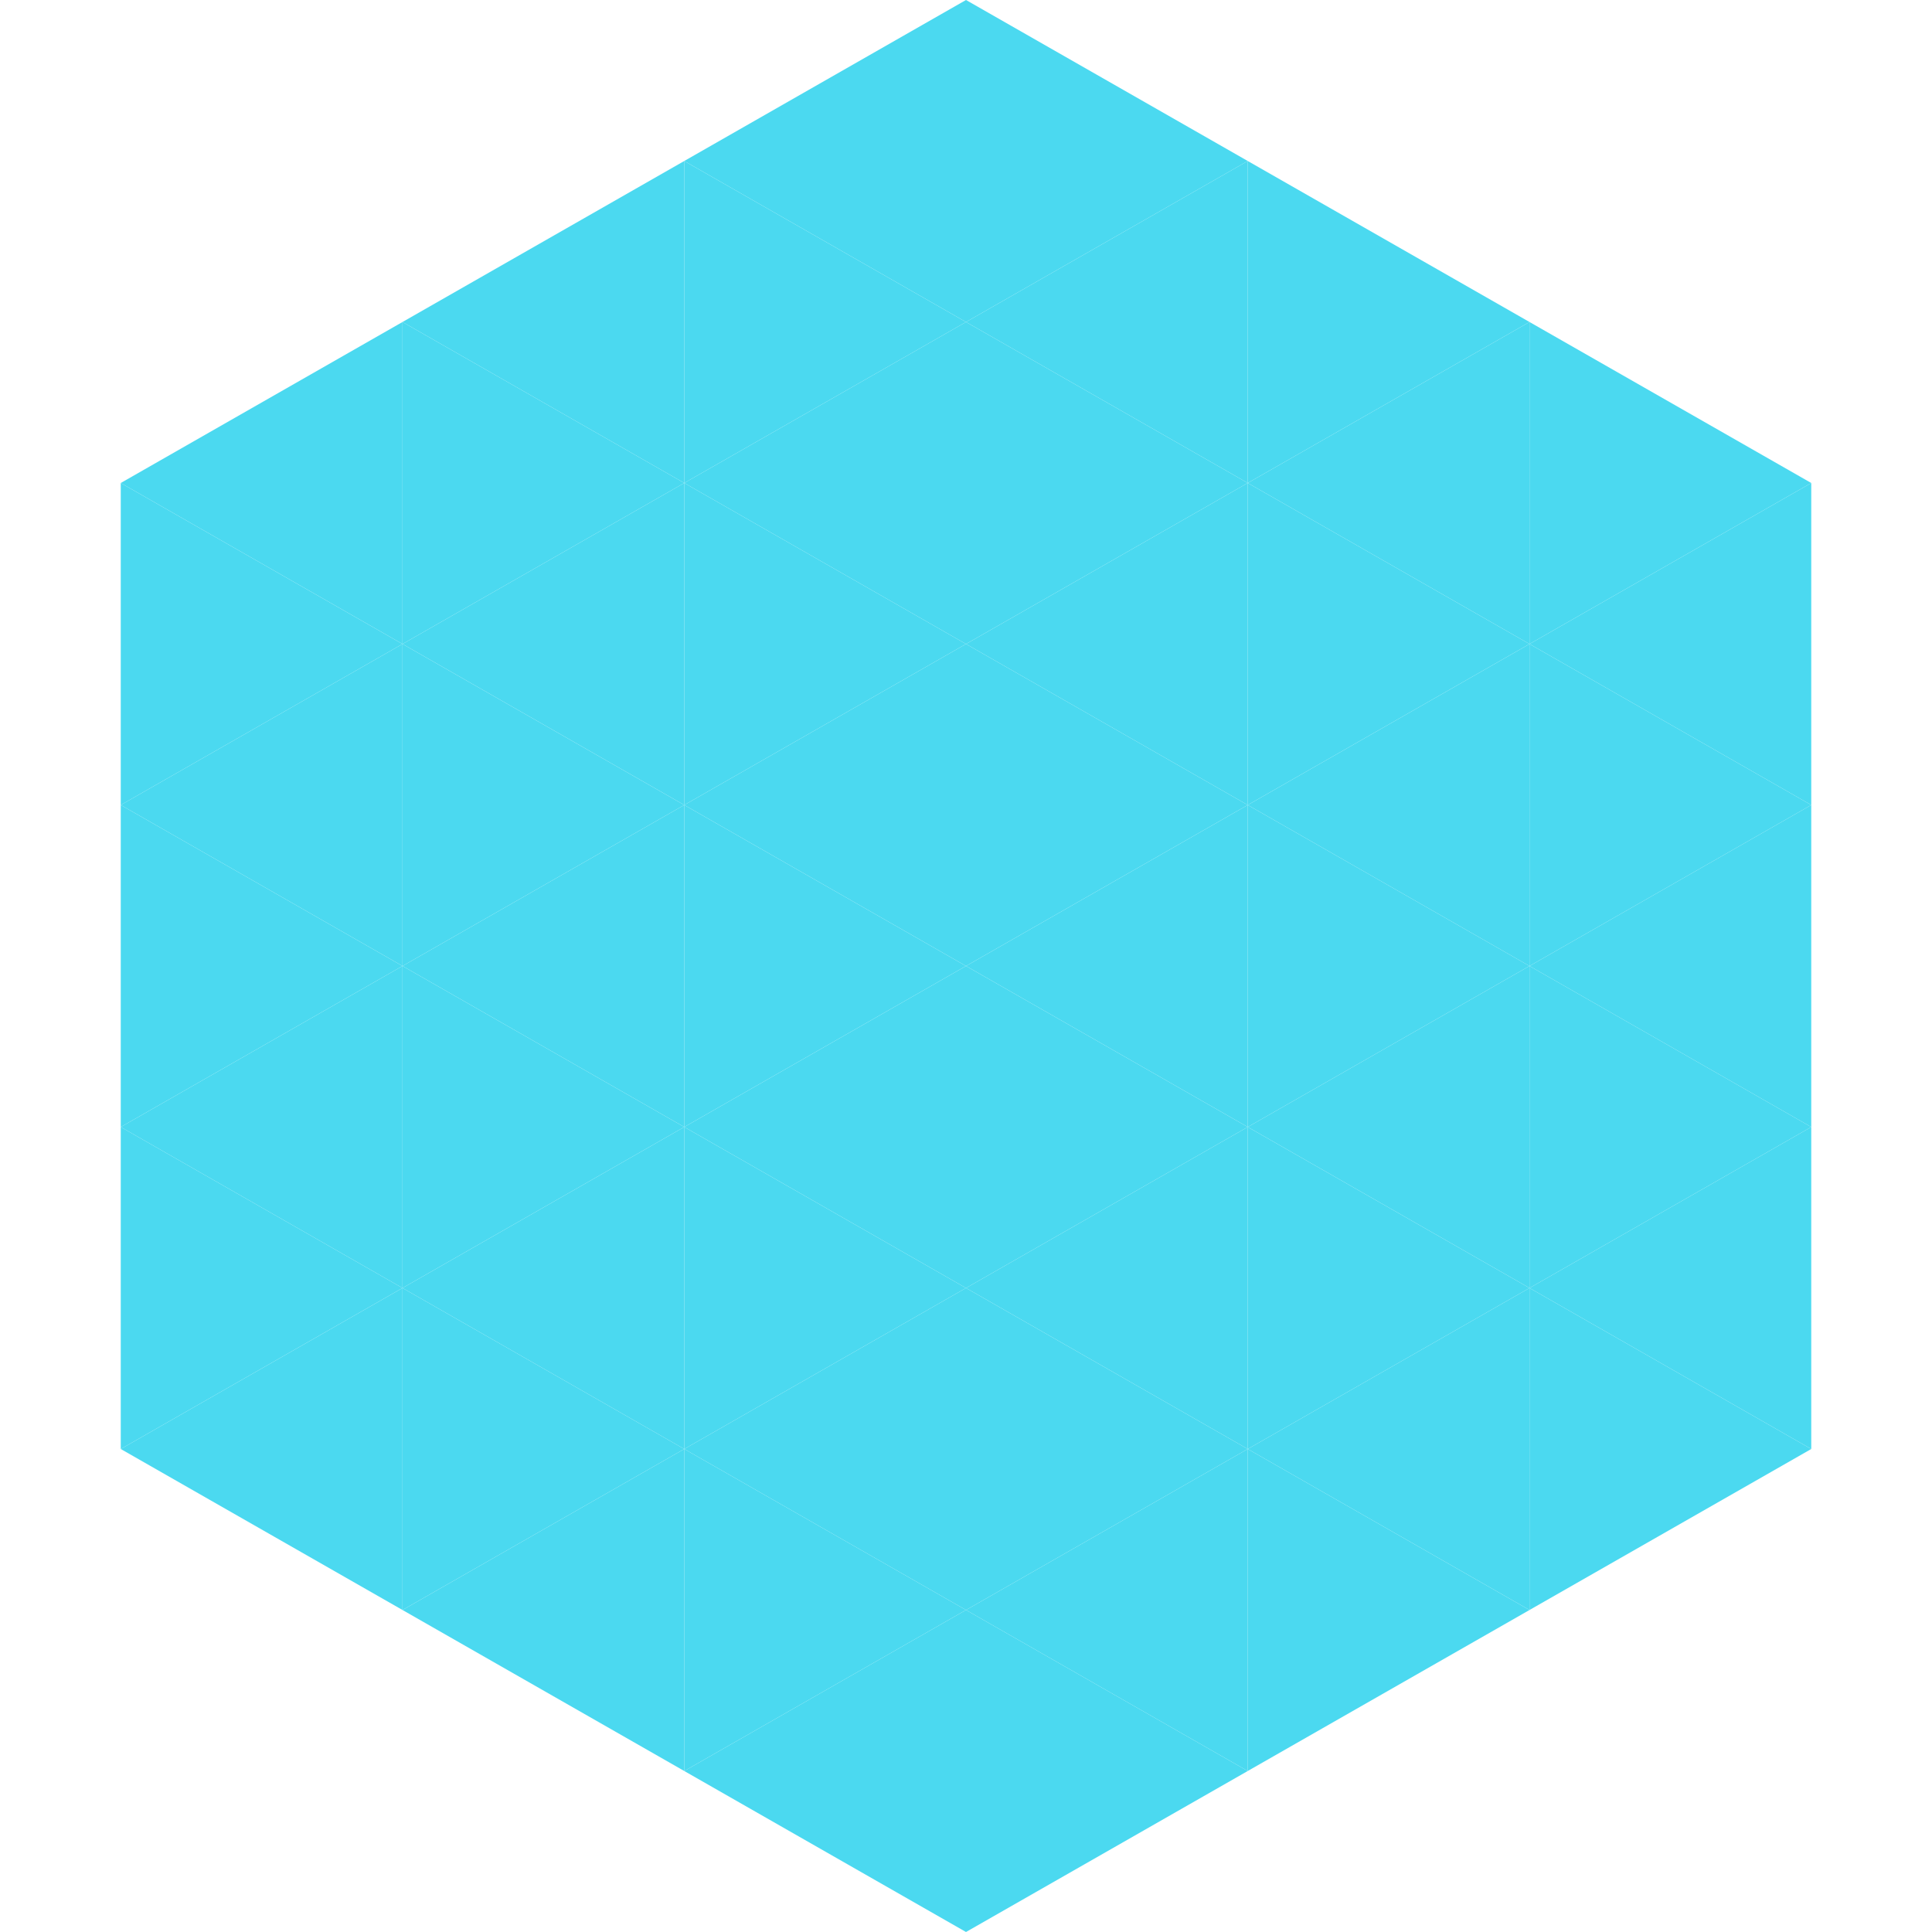 <?xml version="1.0"?>
<!-- Generated by SVGo -->
<svg width="240" height="240"
     xmlns="http://www.w3.org/2000/svg"
     xmlns:xlink="http://www.w3.org/1999/xlink">
<polygon points="50,40 15,60 50,80" style="fill:rgb(75,217,240)" />
<polygon points="190,40 225,60 190,80" style="fill:rgb(75,217,240)" />
<polygon points="15,60 50,80 15,100" style="fill:rgb(75,217,240)" />
<polygon points="225,60 190,80 225,100" style="fill:rgb(75,217,240)" />
<polygon points="50,80 15,100 50,120" style="fill:rgb(75,217,240)" />
<polygon points="190,80 225,100 190,120" style="fill:rgb(75,217,240)" />
<polygon points="15,100 50,120 15,140" style="fill:rgb(75,217,240)" />
<polygon points="225,100 190,120 225,140" style="fill:rgb(75,217,240)" />
<polygon points="50,120 15,140 50,160" style="fill:rgb(75,217,240)" />
<polygon points="190,120 225,140 190,160" style="fill:rgb(75,217,240)" />
<polygon points="15,140 50,160 15,180" style="fill:rgb(75,217,240)" />
<polygon points="225,140 190,160 225,180" style="fill:rgb(75,217,240)" />
<polygon points="50,160 15,180 50,200" style="fill:rgb(75,217,240)" />
<polygon points="190,160 225,180 190,200" style="fill:rgb(75,217,240)" />
<polygon points="15,180 50,200 15,220" style="fill:rgb(255,255,255); fill-opacity:0" />
<polygon points="225,180 190,200 225,220" style="fill:rgb(255,255,255); fill-opacity:0" />
<polygon points="50,0 85,20 50,40" style="fill:rgb(255,255,255); fill-opacity:0" />
<polygon points="190,0 155,20 190,40" style="fill:rgb(255,255,255); fill-opacity:0" />
<polygon points="85,20 50,40 85,60" style="fill:rgb(75,217,240)" />
<polygon points="155,20 190,40 155,60" style="fill:rgb(75,217,240)" />
<polygon points="50,40 85,60 50,80" style="fill:rgb(75,217,240)" />
<polygon points="190,40 155,60 190,80" style="fill:rgb(75,217,240)" />
<polygon points="85,60 50,80 85,100" style="fill:rgb(75,217,240)" />
<polygon points="155,60 190,80 155,100" style="fill:rgb(75,217,240)" />
<polygon points="50,80 85,100 50,120" style="fill:rgb(75,217,240)" />
<polygon points="190,80 155,100 190,120" style="fill:rgb(75,217,240)" />
<polygon points="85,100 50,120 85,140" style="fill:rgb(75,217,240)" />
<polygon points="155,100 190,120 155,140" style="fill:rgb(75,217,240)" />
<polygon points="50,120 85,140 50,160" style="fill:rgb(75,217,240)" />
<polygon points="190,120 155,140 190,160" style="fill:rgb(75,217,240)" />
<polygon points="85,140 50,160 85,180" style="fill:rgb(75,217,240)" />
<polygon points="155,140 190,160 155,180" style="fill:rgb(75,217,240)" />
<polygon points="50,160 85,180 50,200" style="fill:rgb(75,217,240)" />
<polygon points="190,160 155,180 190,200" style="fill:rgb(75,217,240)" />
<polygon points="85,180 50,200 85,220" style="fill:rgb(75,217,240)" />
<polygon points="155,180 190,200 155,220" style="fill:rgb(75,217,240)" />
<polygon points="120,0 85,20 120,40" style="fill:rgb(75,217,240)" />
<polygon points="120,0 155,20 120,40" style="fill:rgb(75,217,240)" />
<polygon points="85,20 120,40 85,60" style="fill:rgb(75,217,240)" />
<polygon points="155,20 120,40 155,60" style="fill:rgb(75,217,240)" />
<polygon points="120,40 85,60 120,80" style="fill:rgb(75,217,240)" />
<polygon points="120,40 155,60 120,80" style="fill:rgb(75,217,240)" />
<polygon points="85,60 120,80 85,100" style="fill:rgb(75,217,240)" />
<polygon points="155,60 120,80 155,100" style="fill:rgb(75,217,240)" />
<polygon points="120,80 85,100 120,120" style="fill:rgb(75,217,240)" />
<polygon points="120,80 155,100 120,120" style="fill:rgb(75,217,240)" />
<polygon points="85,100 120,120 85,140" style="fill:rgb(75,217,240)" />
<polygon points="155,100 120,120 155,140" style="fill:rgb(75,217,240)" />
<polygon points="120,120 85,140 120,160" style="fill:rgb(75,217,240)" />
<polygon points="120,120 155,140 120,160" style="fill:rgb(75,217,240)" />
<polygon points="85,140 120,160 85,180" style="fill:rgb(75,217,240)" />
<polygon points="155,140 120,160 155,180" style="fill:rgb(75,217,240)" />
<polygon points="120,160 85,180 120,200" style="fill:rgb(75,217,240)" />
<polygon points="120,160 155,180 120,200" style="fill:rgb(75,217,240)" />
<polygon points="85,180 120,200 85,220" style="fill:rgb(75,217,240)" />
<polygon points="155,180 120,200 155,220" style="fill:rgb(75,217,240)" />
<polygon points="120,200 85,220 120,240" style="fill:rgb(75,217,240)" />
<polygon points="120,200 155,220 120,240" style="fill:rgb(75,217,240)" />
<polygon points="85,220 120,240 85,260" style="fill:rgb(255,255,255); fill-opacity:0" />
<polygon points="155,220 120,240 155,260" style="fill:rgb(255,255,255); fill-opacity:0" />
</svg>
